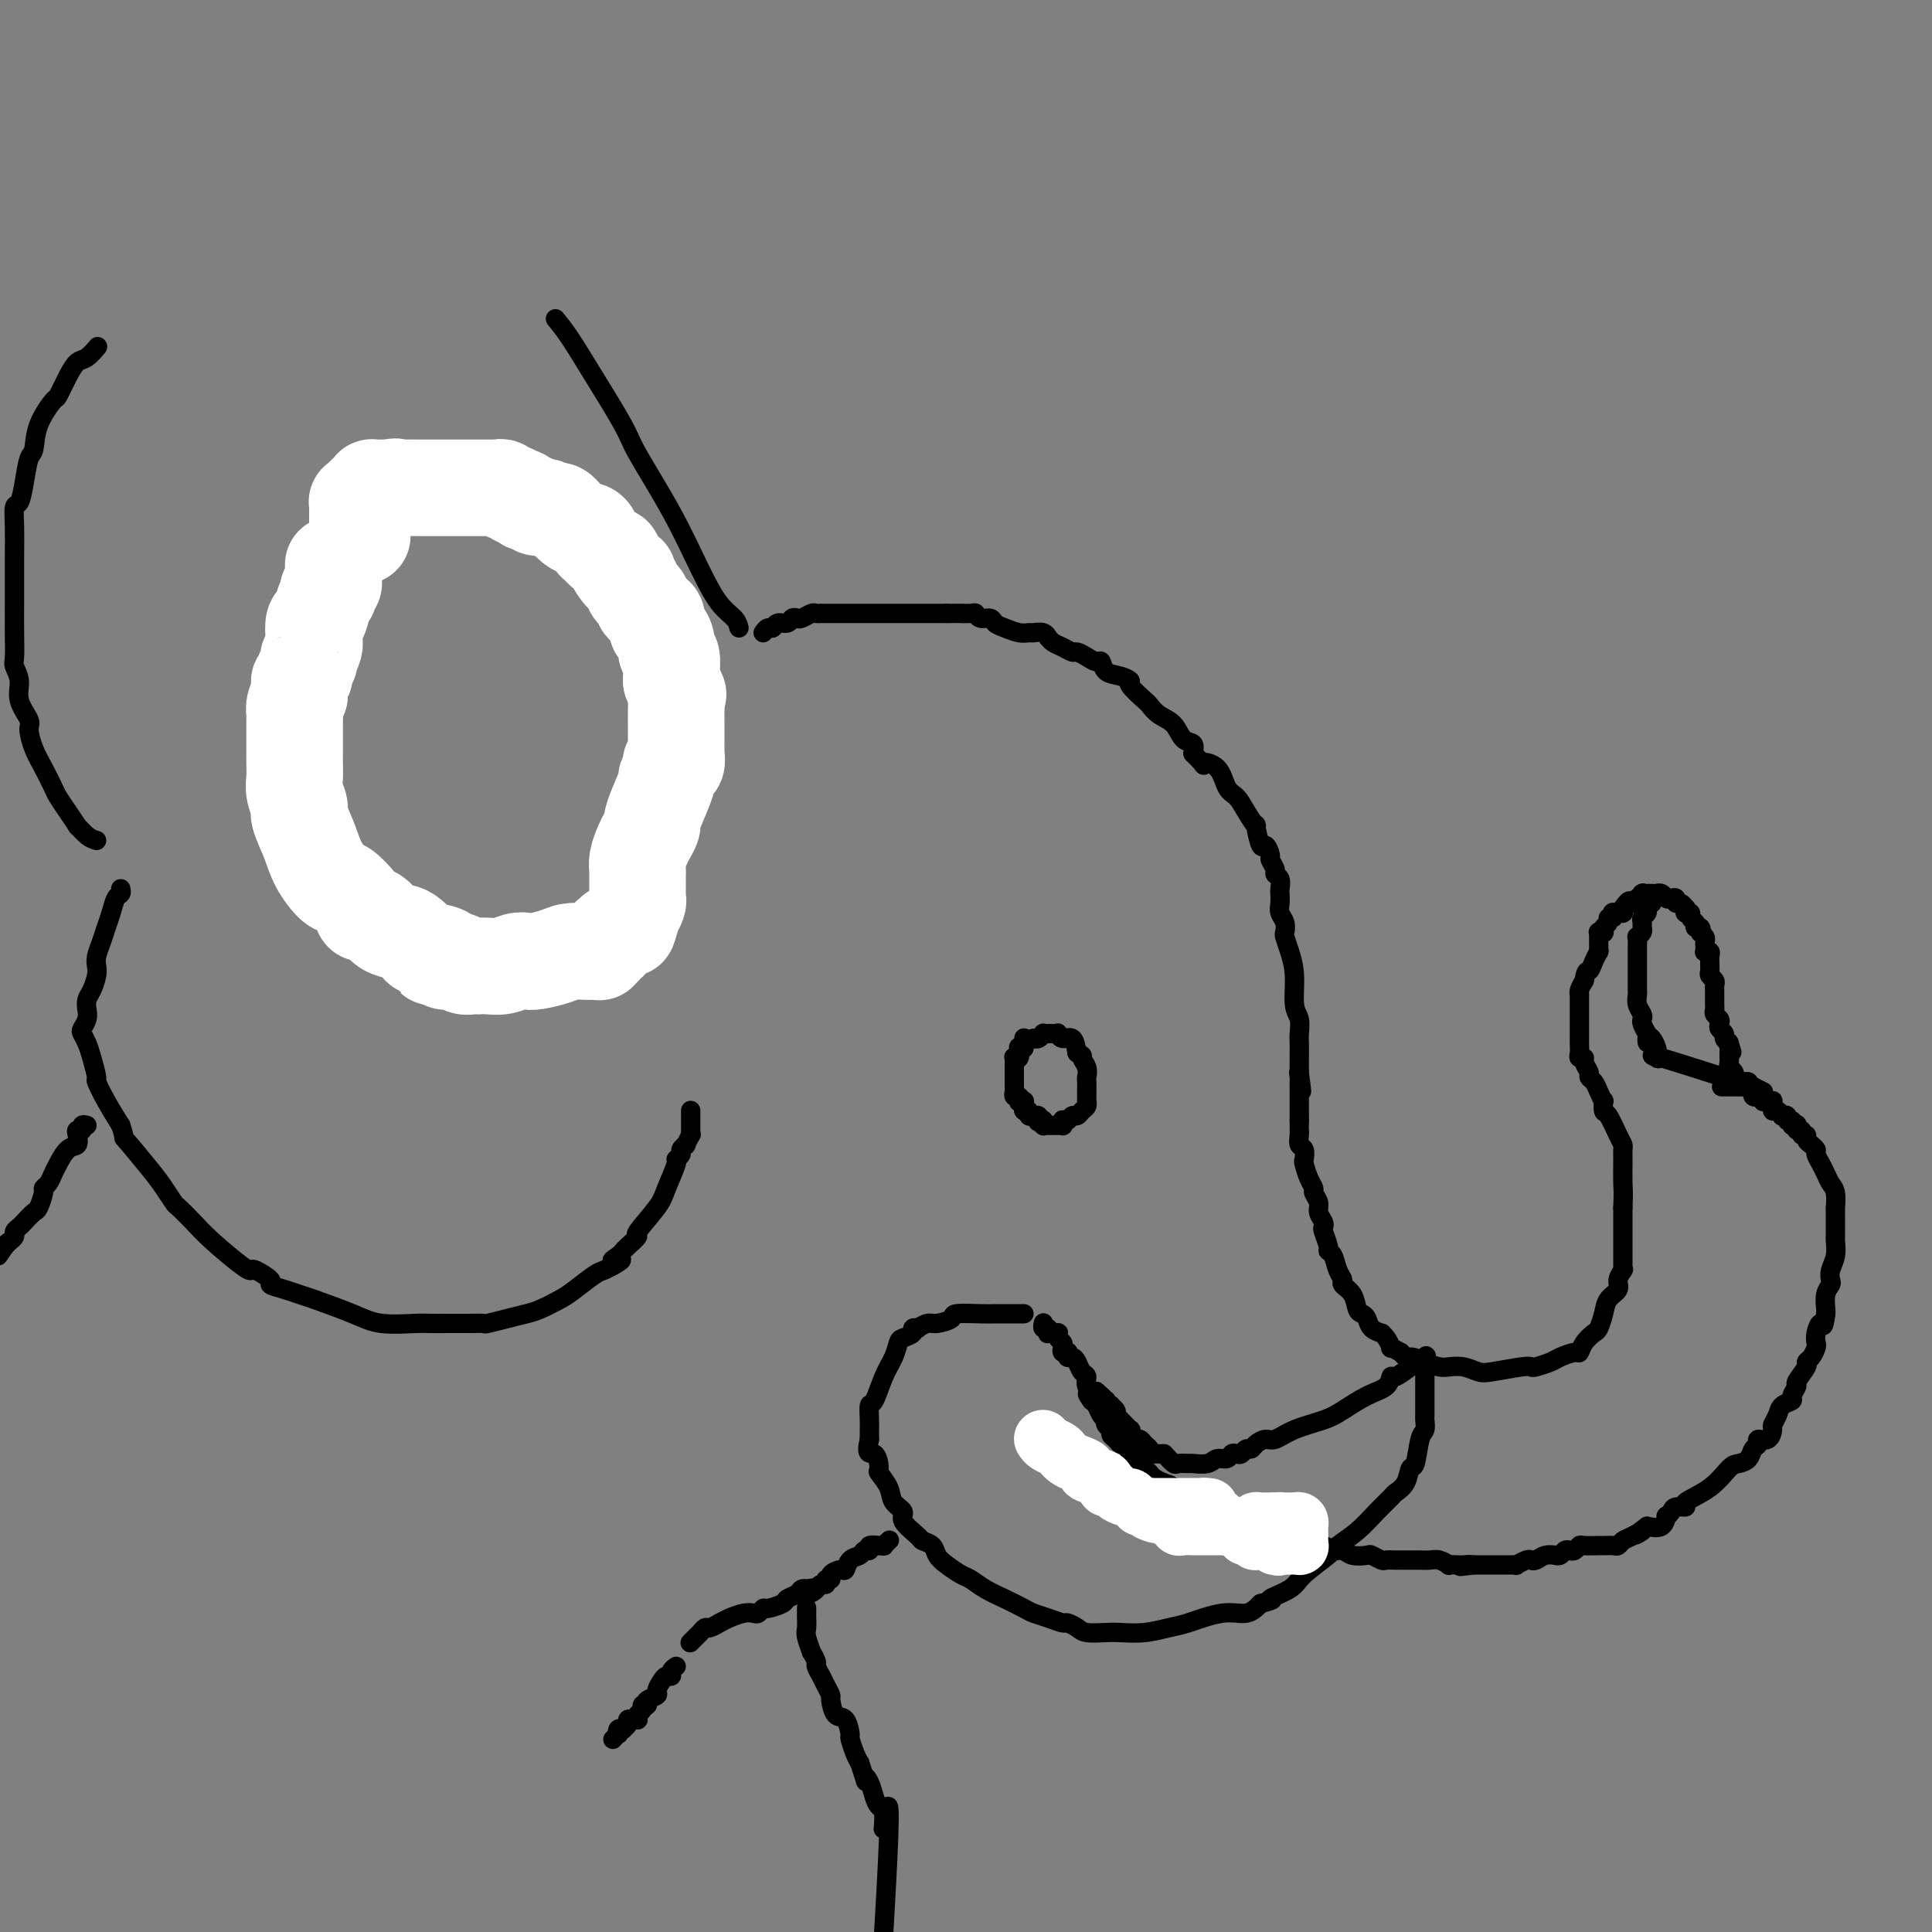 <svg viewBox='0 0 400 400' version='1.1' xmlns='http://www.w3.org/2000/svg' xmlns:xlink='http://www.w3.org/1999/xlink'><rect x="0" y="0" width="400" height="400" fill="#808080" stroke="none"/><g fill='none' stroke='rgb(0,0,0)' stroke-width='4' stroke-linecap='round' stroke-linejoin='round'><path d='M140,131c0.016,-0.437 0.032,-0.874 0,-1c-0.032,-0.126 -0.113,0.058 0,0c0.113,-0.058 0.419,-0.359 0,-1c-0.419,-0.641 -1.562,-1.624 -2,-2c-0.438,-0.376 -0.172,-0.146 0,0c0.172,0.146 0.251,0.208 0,0c-0.251,-0.208 -0.831,-0.686 -1,-1c-0.169,-0.314 0.075,-0.464 0,-1c-0.075,-0.536 -0.467,-1.457 -1,-2c-0.533,-0.543 -1.206,-0.708 -2,-1c-0.794,-0.292 -1.708,-0.712 -2,-1c-0.292,-0.288 0.039,-0.444 0,-1c-0.039,-0.556 -0.449,-1.511 -1,-2c-0.551,-0.489 -1.244,-0.512 -2,-1c-0.756,-0.488 -1.574,-1.440 -2,-2c-0.426,-0.560 -0.461,-0.728 -1,-1c-0.539,-0.272 -1.583,-0.649 -2,-1c-0.417,-0.351 -0.209,-0.675 0,-1'/><path d='M124,112c-2.703,-2.936 -1.461,-0.775 -1,0c0.461,0.775 0.139,0.166 0,0c-0.139,-0.166 -0.097,0.111 0,0c0.097,-0.111 0.250,-0.611 0,-1c-0.250,-0.389 -0.902,-0.668 -2,-1c-1.098,-0.332 -2.642,-0.716 -3,-1c-0.358,-0.284 0.469,-0.467 0,-1c-0.469,-0.533 -2.234,-1.414 -3,-2c-0.766,-0.586 -0.534,-0.875 -1,-1c-0.466,-0.125 -1.631,-0.086 -2,0c-0.369,0.086 0.059,0.219 0,0c-0.059,-0.219 -0.605,-0.790 -1,-1c-0.395,-0.210 -0.640,-0.059 -1,0c-0.360,0.059 -0.837,0.026 -1,0c-0.163,-0.026 -0.014,-0.044 0,0c0.014,0.044 -0.107,0.151 0,0c0.107,-0.151 0.443,-0.561 0,-1c-0.443,-0.439 -1.666,-0.906 -2,-1c-0.334,-0.094 0.219,0.185 0,0c-0.219,-0.185 -1.210,-0.834 -2,-1c-0.790,-0.166 -1.377,0.152 -2,0c-0.623,-0.152 -1.281,-0.773 -2,-1c-0.719,-0.227 -1.499,-0.061 -2,0c-0.501,0.061 -0.722,0.016 -1,0c-0.278,-0.016 -0.614,-0.004 -1,0c-0.386,0.004 -0.824,0.001 -1,0c-0.176,-0.001 -0.091,-0.000 0,0c0.091,0.000 0.189,0.000 0,0c-0.189,-0.000 -0.666,-0.000 -1,0c-0.334,0.000 -0.524,0.000 -1,0c-0.476,-0.000 -1.238,-0.000 -2,0'/><path d='M92,100c-2.887,-0.070 -2.604,0.754 -3,1c-0.396,0.246 -1.471,-0.088 -2,0c-0.529,0.088 -0.513,0.597 -1,1c-0.487,0.403 -1.478,0.699 -2,1c-0.522,0.301 -0.574,0.607 -1,1c-0.426,0.393 -1.227,0.874 -2,1c-0.773,0.126 -1.519,-0.102 -2,0c-0.481,0.102 -0.696,0.535 -1,1c-0.304,0.465 -0.697,0.964 -1,1c-0.303,0.036 -0.515,-0.390 -1,0c-0.485,0.390 -1.244,1.597 -2,2c-0.756,0.403 -1.511,0.004 -2,0c-0.489,-0.004 -0.712,0.388 -1,1c-0.288,0.612 -0.642,1.445 -1,2c-0.358,0.555 -0.721,0.834 -1,1c-0.279,0.166 -0.473,0.220 -1,1c-0.527,0.780 -1.385,2.287 -2,3c-0.615,0.713 -0.987,0.632 -1,1c-0.013,0.368 0.332,1.184 0,2c-0.332,0.816 -1.342,1.632 -2,2c-0.658,0.368 -0.965,0.288 -1,1c-0.035,0.712 0.201,2.214 0,3c-0.201,0.786 -0.839,0.854 -1,1c-0.161,0.146 0.154,0.371 0,1c-0.154,0.629 -0.777,1.664 -1,2c-0.223,0.336 -0.046,-0.027 0,0c0.046,0.027 -0.040,0.444 0,1c0.040,0.556 0.207,1.252 0,2c-0.207,0.748 -0.786,1.547 -1,2c-0.214,0.453 -0.061,0.558 0,1c0.061,0.442 0.031,1.221 0,2'/><path d='M59,138c-0.841,2.873 -0.943,2.055 -1,2c-0.057,-0.055 -0.068,0.654 0,1c0.068,0.346 0.215,0.329 0,1c-0.215,0.671 -0.794,2.031 -1,3c-0.206,0.969 -0.041,1.546 0,2c0.041,0.454 -0.042,0.785 0,1c0.042,0.215 0.207,0.313 0,1c-0.207,0.687 -0.788,1.963 -1,3c-0.212,1.037 -0.057,1.837 0,2c0.057,0.163 0.015,-0.309 0,0c-0.015,0.309 -0.004,1.400 0,2c0.004,0.600 0.000,0.711 0,1c-0.000,0.289 0.004,0.758 0,1c-0.004,0.242 -0.015,0.257 0,1c0.015,0.743 0.056,2.215 0,3c-0.056,0.785 -0.208,0.881 0,1c0.208,0.119 0.777,0.259 1,1c0.223,0.741 0.102,2.084 0,3c-0.102,0.916 -0.185,1.405 0,2c0.185,0.595 0.636,1.295 1,2c0.364,0.705 0.639,1.414 1,2c0.361,0.586 0.807,1.050 1,2c0.193,0.950 0.133,2.386 0,3c-0.133,0.614 -0.337,0.405 0,1c0.337,0.595 1.217,1.996 2,3c0.783,1.004 1.470,1.613 2,2c0.530,0.387 0.902,0.551 1,1c0.098,0.449 -0.077,1.182 0,2c0.077,0.818 0.405,1.720 1,2c0.595,0.280 1.456,-0.063 2,0c0.544,0.063 0.772,0.531 1,1'/><path d='M69,190c1.467,2.261 0.634,1.915 1,2c0.366,0.085 1.930,0.601 3,1c1.070,0.399 1.647,0.679 2,1c0.353,0.321 0.484,0.681 1,1c0.516,0.319 1.419,0.597 2,1c0.581,0.403 0.842,0.930 1,1c0.158,0.070 0.214,-0.318 1,0c0.786,0.318 2.304,1.343 3,2c0.696,0.657 0.572,0.947 1,1c0.428,0.053 1.408,-0.130 2,0c0.592,0.130 0.794,0.573 1,1c0.206,0.427 0.414,0.836 1,1c0.586,0.164 1.551,0.081 2,0c0.449,-0.081 0.383,-0.162 1,0c0.617,0.162 1.919,0.565 3,1c1.081,0.435 1.943,0.901 3,1c1.057,0.099 2.310,-0.170 3,0c0.690,0.170 0.819,0.777 1,1c0.181,0.223 0.415,0.060 1,0c0.585,-0.060 1.523,-0.019 2,0c0.477,0.019 0.494,0.015 1,0c0.506,-0.015 1.500,-0.041 3,0c1.500,0.041 3.505,0.151 5,0c1.495,-0.151 2.481,-0.561 3,-1c0.519,-0.439 0.571,-0.905 1,-1c0.429,-0.095 1.236,0.182 2,0c0.764,-0.182 1.487,-0.822 2,-1c0.513,-0.178 0.818,0.107 1,0c0.182,-0.107 0.241,-0.606 1,-1c0.759,-0.394 2.217,-0.684 3,-1c0.783,-0.316 0.892,-0.658 1,-1'/><path d='M127,199c2.296,-1.091 1.035,-0.818 1,-1c-0.035,-0.182 1.157,-0.819 2,-1c0.843,-0.181 1.336,0.095 2,0c0.664,-0.095 1.499,-0.561 2,-1c0.501,-0.439 0.669,-0.850 1,-1c0.331,-0.150 0.824,-0.040 1,0c0.176,0.040 0.033,0.011 0,0c-0.033,-0.011 0.044,-0.003 0,0c-0.044,0.003 -0.208,0.001 0,0c0.208,-0.001 0.787,-0.000 1,0c0.213,0.000 0.061,0.000 0,0c-0.061,-0.000 -0.030,-0.000 0,0'/><path d='M158,131c0.325,-0.455 0.650,-0.910 1,-1c0.350,-0.090 0.724,0.186 1,0c0.276,-0.186 0.454,-0.833 1,-1c0.546,-0.167 1.460,0.148 2,0c0.540,-0.148 0.708,-0.758 1,-1c0.292,-0.242 0.710,-0.118 1,0c0.290,0.118 0.454,0.228 1,0c0.546,-0.228 1.475,-0.793 2,-1c0.525,-0.207 0.645,-0.055 1,0c0.355,0.055 0.945,0.015 1,0c0.055,-0.015 -0.423,-0.004 0,0c0.423,0.004 1.748,0.001 2,0c0.252,-0.001 -0.569,-0.000 0,0c0.569,0.000 2.526,0.000 4,0c1.474,-0.000 2.464,-0.000 4,0c1.536,0.000 3.620,0.000 5,0c1.380,-0.000 2.058,-0.000 3,0c0.942,0.000 2.149,0.000 3,0c0.851,-0.000 1.344,-0.000 2,0c0.656,0.000 1.473,0.000 2,0c0.527,-0.000 0.763,-0.000 1,0'/><path d='M196,127c4.904,-0.005 3.163,-0.016 3,0c-0.163,0.016 1.251,0.060 2,0c0.749,-0.060 0.833,-0.224 1,0c0.167,0.224 0.418,0.834 1,1c0.582,0.166 1.494,-0.113 2,0c0.506,0.113 0.607,0.619 1,1c0.393,0.381 1.078,0.637 2,1c0.922,0.363 2.079,0.833 3,1c0.921,0.167 1.605,0.030 2,0c0.395,-0.030 0.500,0.048 1,0c0.500,-0.048 1.393,-0.220 2,0c0.607,0.220 0.926,0.834 1,1c0.074,0.166 -0.097,-0.114 0,0c0.097,0.114 0.463,0.622 1,1c0.537,0.378 1.247,0.627 2,1c0.753,0.373 1.550,0.869 2,1c0.450,0.131 0.553,-0.102 1,0c0.447,0.102 1.239,0.538 2,1c0.761,0.462 1.490,0.950 2,1c0.510,0.050 0.799,-0.340 1,0c0.201,0.340 0.313,1.408 1,2c0.687,0.592 1.948,0.707 3,1c1.052,0.293 1.894,0.764 2,1c0.106,0.236 -0.526,0.236 0,1c0.526,0.764 2.209,2.292 3,3c0.791,0.708 0.689,0.594 1,1c0.311,0.406 1.036,1.330 2,2c0.964,0.670 2.165,1.087 3,2c0.835,0.913 1.302,2.323 2,3c0.698,0.677 1.628,0.622 2,1c0.372,0.378 0.186,1.189 0,2'/><path d='M247,156c3.390,3.390 1.867,2.366 2,2c0.133,-0.366 1.924,-0.075 3,1c1.076,1.075 1.436,2.935 2,4c0.564,1.065 1.331,1.334 2,2c0.669,0.666 1.240,1.728 2,3c0.760,1.272 1.710,2.754 2,3c0.290,0.246 -0.081,-0.745 0,0c0.081,0.745 0.614,3.226 1,4c0.386,0.774 0.624,-0.157 1,0c0.376,0.157 0.889,1.403 1,2c0.111,0.597 -0.180,0.545 0,1c0.180,0.455 0.833,1.416 1,2c0.167,0.584 -0.151,0.789 0,1c0.151,0.211 0.772,0.427 1,1c0.228,0.573 0.065,1.504 0,2c-0.065,0.496 -0.031,0.557 0,1c0.031,0.443 0.060,1.269 0,2c-0.060,0.731 -0.210,1.366 0,2c0.210,0.634 0.778,1.265 1,2c0.222,0.735 0.097,1.572 0,2c-0.097,0.428 -0.166,0.445 0,1c0.166,0.555 0.566,1.647 1,3c0.434,1.353 0.901,2.966 1,5c0.099,2.034 -0.170,4.490 0,6c0.170,1.510 0.777,2.073 1,3c0.223,0.927 0.060,2.216 0,3c-0.060,0.784 -0.016,1.061 0,2c0.016,0.939 0.004,2.540 0,3c-0.004,0.460 -0.001,-0.222 0,0c0.001,0.222 0.000,1.349 0,2c-0.000,0.651 -0.000,0.825 0,1'/><path d='M269,222c0.928,7.201 0.249,2.703 0,1c-0.249,-1.703 -0.067,-0.611 0,0c0.067,0.611 0.018,0.742 0,1c-0.018,0.258 -0.005,0.643 0,1c0.005,0.357 0.001,0.686 0,1c-0.001,0.314 -0.000,0.613 0,1c0.000,0.387 0.000,0.863 0,1c-0.000,0.137 -0.000,-0.066 0,0c0.000,0.066 0.000,0.403 0,1c-0.000,0.597 -0.000,1.456 0,2c0.000,0.544 0.000,0.772 0,1'/><path d='M269,232c-0.004,1.970 -0.015,1.894 0,2c0.015,0.106 0.056,0.394 0,1c-0.056,0.606 -0.208,1.531 0,2c0.208,0.469 0.778,0.483 1,1c0.222,0.517 0.097,1.538 0,2c-0.097,0.462 -0.166,0.364 0,1c0.166,0.636 0.565,2.004 1,3c0.435,0.996 0.905,1.618 1,2c0.095,0.382 -0.184,0.522 0,1c0.184,0.478 0.833,1.292 1,2c0.167,0.708 -0.147,1.310 0,2c0.147,0.690 0.757,1.466 1,2c0.243,0.534 0.121,0.824 0,1c-0.121,0.176 -0.240,0.239 0,1c0.240,0.761 0.839,2.221 1,3c0.161,0.779 -0.116,0.877 0,1c0.116,0.123 0.626,0.272 1,1c0.374,0.728 0.611,2.034 1,3c0.389,0.966 0.930,1.593 1,2c0.070,0.407 -0.332,0.594 0,1c0.332,0.406 1.397,1.029 2,2c0.603,0.971 0.744,2.288 1,3c0.256,0.712 0.628,0.817 1,1c0.372,0.183 0.743,0.443 1,1c0.257,0.557 0.399,1.411 1,2c0.601,0.589 1.662,0.914 2,1c0.338,0.086 -0.048,-0.065 0,0c0.048,0.065 0.528,0.347 1,1c0.472,0.653 0.935,1.676 1,2c0.065,0.324 -0.267,-0.050 0,0c0.267,0.050 1.134,0.525 2,1'/><path d='M290,280c2.170,2.348 1.595,1.217 2,1c0.405,-0.217 1.789,0.481 3,1c1.211,0.519 2.250,0.858 3,1c0.750,0.142 1.213,0.087 2,0c0.787,-0.087 1.899,-0.206 3,0c1.101,0.206 2.191,0.735 3,1c0.809,0.265 1.337,0.264 3,0c1.663,-0.264 4.461,-0.791 6,-1c1.539,-0.209 1.820,-0.099 2,0c0.180,0.099 0.258,0.186 1,0c0.742,-0.186 2.148,-0.644 3,-1c0.852,-0.356 1.149,-0.610 2,-1c0.851,-0.390 2.255,-0.915 3,-1c0.745,-0.085 0.830,0.270 1,0c0.170,-0.270 0.426,-1.164 1,-2c0.574,-0.836 1.468,-1.613 2,-2c0.532,-0.387 0.702,-0.382 1,-1c0.298,-0.618 0.725,-1.858 1,-3c0.275,-1.142 0.399,-2.187 1,-3c0.601,-0.813 1.678,-1.394 2,-2c0.322,-0.606 -0.110,-1.236 0,-2c0.110,-0.764 0.761,-1.660 1,-2c0.239,-0.340 0.064,-0.122 0,0c-0.064,0.122 -0.017,0.150 0,0c0.017,-0.150 0.005,-0.476 0,-1c-0.005,-0.524 -0.001,-1.246 0,-2c0.001,-0.754 0.000,-1.539 0,-2c-0.000,-0.461 -0.000,-0.598 0,-1c0.000,-0.402 0.000,-1.070 0,-2c-0.000,-0.930 -0.000,-2.123 0,-3c0.000,-0.877 0.000,-1.439 0,-2'/><path d='M336,250c0.155,-3.517 0.041,-3.811 0,-5c-0.041,-1.189 -0.011,-3.274 0,-4c0.011,-0.726 0.001,-0.093 0,0c-0.001,0.093 0.007,-0.354 0,-1c-0.007,-0.646 -0.030,-1.492 0,-2c0.030,-0.508 0.113,-0.680 0,-1c-0.113,-0.320 -0.422,-0.788 -1,-2c-0.578,-1.212 -1.426,-3.168 -2,-4c-0.574,-0.832 -0.874,-0.541 -1,-1c-0.126,-0.459 -0.076,-1.667 0,-2c0.076,-0.333 0.179,0.210 0,0c-0.179,-0.210 -0.641,-1.173 -1,-2c-0.359,-0.827 -0.617,-1.518 -1,-2c-0.383,-0.482 -0.891,-0.756 -1,-1c-0.109,-0.244 0.181,-0.460 0,-1c-0.181,-0.540 -0.833,-1.405 -1,-2c-0.167,-0.595 0.151,-0.919 0,-1c-0.151,-0.081 -0.773,0.081 -1,0c-0.227,-0.081 -0.061,-0.407 0,-1c0.061,-0.593 0.016,-1.455 0,-2c-0.016,-0.545 -0.004,-0.772 0,-1c0.004,-0.228 0.001,-0.456 0,-1c-0.001,-0.544 -0.000,-1.405 0,-2c0.000,-0.595 0.000,-0.924 0,-1c-0.000,-0.076 0.000,0.099 0,0c-0.000,-0.099 -0.001,-0.474 0,-1c0.001,-0.526 0.003,-1.205 0,-2c-0.003,-0.795 -0.011,-1.708 0,-2c0.011,-0.292 0.041,0.037 0,0c-0.041,-0.037 -0.155,-0.439 0,-1c0.155,-0.561 0.577,-1.280 1,-2'/><path d='M328,203c0.337,-2.375 0.679,-1.812 1,-2c0.321,-0.188 0.622,-1.126 1,-2c0.378,-0.874 0.833,-1.685 1,-2c0.167,-0.315 0.045,-0.136 0,0c-0.045,0.136 -0.012,0.229 0,0c0.012,-0.229 0.003,-0.780 0,-1c-0.003,-0.220 -0.001,-0.111 0,0c0.001,0.111 0.000,0.222 0,0c-0.000,-0.222 -0.000,-0.776 0,-1c0.000,-0.224 0.000,-0.116 0,0c-0.000,0.116 -0.000,0.241 0,0c0.000,-0.241 0.000,-0.849 0,-1c-0.000,-0.151 -0.001,0.156 0,0c0.001,-0.156 0.004,-0.774 0,-1c-0.004,-0.226 -0.015,-0.060 0,0c0.015,0.060 0.055,0.013 0,0c-0.055,-0.013 -0.207,0.008 0,0c0.207,-0.008 0.772,-0.045 1,0c0.228,0.045 0.117,0.171 0,0c-0.117,-0.171 -0.241,-0.638 0,-1c0.241,-0.362 0.848,-0.619 1,-1c0.152,-0.381 -0.151,-0.887 0,-1c0.151,-0.113 0.758,0.166 1,0c0.242,-0.166 0.121,-0.776 0,-1c-0.121,-0.224 -0.243,-0.060 0,0c0.243,0.060 0.850,0.017 1,0c0.150,-0.017 -0.156,-0.007 0,0c0.156,0.007 0.774,0.012 1,0c0.226,-0.012 0.061,-0.042 0,0c-0.061,0.042 -0.017,0.155 0,0c0.017,-0.155 0.009,-0.577 0,-1'/><path d='M336,188c1.626,-2.482 1.689,-1.187 2,-1c0.311,0.187 0.868,-0.735 1,-1c0.132,-0.265 -0.160,0.125 0,0c0.160,-0.125 0.774,-0.766 1,-1c0.226,-0.234 0.064,-0.063 0,0c-0.064,0.063 -0.031,0.017 0,0c0.031,-0.017 0.060,-0.005 0,0c-0.060,0.005 -0.209,0.001 0,0c0.209,-0.001 0.774,-0.000 1,0c0.226,0.000 0.112,0.000 0,0c-0.112,-0.000 -0.222,-0.000 0,0c0.222,0.000 0.777,0.000 1,0c0.223,-0.000 0.115,-0.001 0,0c-0.115,0.001 -0.238,0.004 0,0c0.238,-0.004 0.837,-0.015 1,0c0.163,0.015 -0.110,0.055 0,0c0.110,-0.055 0.603,-0.207 1,0c0.397,0.207 0.698,0.772 1,1c0.302,0.228 0.607,0.118 1,0c0.393,-0.118 0.876,-0.243 1,0c0.124,0.243 -0.110,0.853 0,1c0.110,0.147 0.566,-0.171 1,0c0.434,0.171 0.847,0.831 1,1c0.153,0.169 0.045,-0.152 0,0c-0.045,0.152 -0.027,0.776 0,1c0.027,0.224 0.064,0.049 0,0c-0.064,-0.049 -0.227,0.028 0,0c0.227,-0.028 0.844,-0.162 1,0c0.156,0.162 -0.150,0.621 0,1c0.150,0.379 0.757,0.680 1,1c0.243,0.320 0.121,0.660 0,1'/><path d='M351,192c1.620,1.023 1.170,0.081 1,0c-0.170,-0.081 -0.060,0.699 0,1c0.060,0.301 0.068,0.122 0,0c-0.068,-0.122 -0.214,-0.187 0,0c0.214,0.187 0.788,0.625 1,1c0.212,0.375 0.060,0.688 0,1c-0.060,0.312 -0.030,0.622 0,1c0.030,0.378 0.061,0.822 0,1c-0.061,0.178 -0.212,0.089 0,0c0.212,-0.089 0.789,-0.179 1,0c0.211,0.179 0.055,0.625 0,1c-0.055,0.375 -0.011,0.678 0,1c0.011,0.322 -0.011,0.664 0,1c0.011,0.336 0.056,0.667 0,1c-0.056,0.333 -0.211,0.668 0,1c0.211,0.332 0.789,0.662 1,1c0.211,0.338 0.057,0.683 0,1c-0.057,0.317 -0.015,0.606 0,1c0.015,0.394 0.004,0.893 0,1c-0.004,0.107 -0.001,-0.179 0,0c0.001,0.179 -0.001,0.821 0,1c0.001,0.179 0.004,-0.107 0,0c-0.004,0.107 -0.015,0.606 0,1c0.015,0.394 0.055,0.683 0,1c-0.055,0.317 -0.207,0.662 0,1c0.207,0.338 0.773,0.668 1,1c0.227,0.332 0.116,0.666 0,1c-0.116,0.334 -0.237,0.667 0,1c0.237,0.333 0.833,0.667 1,1c0.167,0.333 -0.095,0.667 0,1c0.095,0.333 0.548,0.667 1,1'/><path d='M358,216c1.083,3.670 0.290,0.844 0,0c-0.290,-0.844 -0.078,0.295 0,1c0.078,0.705 0.021,0.976 0,1c-0.021,0.024 -0.007,-0.201 0,0c0.007,0.201 0.005,0.827 0,1c-0.005,0.173 -0.015,-0.107 0,0c0.015,0.107 0.056,0.602 0,1c-0.056,0.398 -0.207,0.699 0,1c0.207,0.301 0.774,0.603 1,1c0.226,0.397 0.112,0.891 0,1c-0.112,0.109 -0.222,-0.167 0,0c0.222,0.167 0.776,0.777 1,1c0.224,0.223 0.117,0.059 0,0c-0.117,-0.059 -0.242,-0.013 0,0c0.242,0.013 0.853,-0.007 1,0c0.147,0.007 -0.171,0.039 0,0c0.171,-0.039 0.829,-0.150 1,0c0.171,0.150 -0.146,0.562 0,1c0.146,0.438 0.756,0.901 1,1c0.244,0.099 0.122,-0.166 0,0c-0.122,0.166 -0.244,0.762 0,1c0.244,0.238 0.853,0.116 1,0c0.147,-0.116 -0.167,-0.227 0,0c0.167,0.227 0.815,0.792 1,1c0.185,0.208 -0.094,0.059 0,0c0.094,-0.059 0.561,-0.030 1,0c0.439,0.030 0.850,0.060 1,0c0.150,-0.060 0.040,-0.208 0,0c-0.040,0.208 -0.012,0.774 0,1c0.012,0.226 0.006,0.113 0,0'/><path d='M367,229c1.235,1.100 0.321,0.351 0,0c-0.321,-0.351 -0.049,-0.304 0,0c0.049,0.304 -0.127,0.865 0,1c0.127,0.135 0.555,-0.156 1,0c0.445,0.156 0.908,0.759 1,1c0.092,0.241 -0.185,0.120 0,0c0.185,-0.120 0.833,-0.238 1,0c0.167,0.238 -0.147,0.833 0,1c0.147,0.167 0.756,-0.095 1,0c0.244,0.095 0.122,0.548 0,1'/><path d='M371,233c0.841,0.636 0.942,0.227 1,0c0.058,-0.227 0.072,-0.272 0,0c-0.072,0.272 -0.231,0.860 0,1c0.231,0.140 0.850,-0.169 1,0c0.150,0.169 -0.170,0.816 0,1c0.170,0.184 0.829,-0.095 1,0c0.171,0.095 -0.146,0.565 0,1c0.146,0.435 0.756,0.836 1,1c0.244,0.164 0.122,0.090 0,0c-0.122,-0.090 -0.243,-0.195 0,0c0.243,0.195 0.849,0.692 1,1c0.151,0.308 -0.153,0.428 0,1c0.153,0.572 0.762,1.596 1,2c0.238,0.404 0.106,0.190 0,0c-0.106,-0.190 -0.186,-0.354 0,0c0.186,0.354 0.638,1.228 1,2c0.362,0.772 0.633,1.442 1,2c0.367,0.558 0.830,1.003 1,2c0.170,0.997 0.046,2.548 0,3c-0.046,0.452 -0.012,-0.193 0,0c0.012,0.193 0.004,1.223 0,2c-0.004,0.777 -0.005,1.300 0,2c0.005,0.700 0.015,1.578 0,2c-0.015,0.422 -0.056,0.389 0,1c0.056,0.611 0.207,1.867 0,3c-0.207,1.133 -0.774,2.142 -1,3c-0.226,0.858 -0.113,1.564 0,2c0.113,0.436 0.226,0.601 0,1c-0.226,0.399 -0.792,1.030 -1,2c-0.208,0.970 -0.060,2.277 0,3c0.060,0.723 0.030,0.861 0,1'/><path d='M378,272c-0.476,3.765 -0.666,2.178 -1,2c-0.334,-0.178 -0.812,1.052 -1,2c-0.188,0.948 -0.087,1.614 0,2c0.087,0.386 0.159,0.492 0,1c-0.159,0.508 -0.549,1.416 -1,2c-0.451,0.584 -0.962,0.843 -1,1c-0.038,0.157 0.398,0.213 0,1c-0.398,0.787 -1.630,2.304 -2,3c-0.370,0.696 0.122,0.570 0,1c-0.122,0.430 -0.860,1.415 -1,2c-0.140,0.585 0.317,0.771 0,1c-0.317,0.229 -1.407,0.500 -2,1c-0.593,0.500 -0.688,1.229 -1,2c-0.312,0.771 -0.839,1.583 -1,2c-0.161,0.417 0.045,0.439 0,1c-0.045,0.561 -0.340,1.659 -1,2c-0.660,0.341 -1.686,-0.077 -2,0c-0.314,0.077 0.083,0.648 0,1c-0.083,0.352 -0.645,0.485 -1,1c-0.355,0.515 -0.503,1.412 -1,2c-0.497,0.588 -1.343,0.865 -2,1c-0.657,0.135 -1.125,0.126 -2,1c-0.875,0.874 -2.156,2.629 -4,4c-1.844,1.371 -4.249,2.358 -5,3c-0.751,0.642 0.153,0.941 0,1c-0.153,0.059 -1.363,-0.120 -2,0c-0.637,0.120 -0.701,0.541 -1,1c-0.299,0.459 -0.833,0.958 -1,1c-0.167,0.042 0.032,-0.373 0,0c-0.032,0.373 -0.295,1.535 -1,2c-0.705,0.465 -1.853,0.232 -3,0'/><path d='M341,316c-4.001,2.962 -1.505,1.368 -1,1c0.505,-0.368 -0.982,0.490 -2,1c-1.018,0.510 -1.566,0.673 -2,1c-0.434,0.327 -0.754,0.820 -1,1c-0.246,0.180 -0.419,0.047 -1,0c-0.581,-0.047 -1.570,-0.009 -2,0c-0.430,0.009 -0.300,-0.011 -1,0c-0.700,0.011 -2.229,0.055 -3,0c-0.771,-0.055 -0.784,-0.207 -1,0c-0.216,0.207 -0.637,0.773 -1,1c-0.363,0.227 -0.670,0.114 -1,0c-0.330,-0.114 -0.683,-0.228 -1,0c-0.317,0.228 -0.599,0.797 -1,1c-0.401,0.203 -0.920,0.041 -1,0c-0.080,-0.041 0.278,0.041 0,0c-0.278,-0.041 -1.193,-0.203 -2,0c-0.807,0.203 -1.508,0.772 -2,1c-0.492,0.228 -0.777,0.114 -1,0c-0.223,-0.114 -0.384,-0.227 -1,0c-0.616,0.227 -1.689,0.793 -2,1c-0.311,0.207 0.138,0.056 0,0c-0.138,-0.056 -0.864,-0.015 -1,0c-0.136,0.015 0.318,0.004 0,0c-0.318,-0.004 -1.408,-0.001 -2,0c-0.592,0.001 -0.687,0.000 -1,0c-0.313,-0.000 -0.844,-0.000 -1,0c-0.156,0.000 0.063,0.000 0,0c-0.063,-0.000 -0.409,-0.000 -1,0c-0.591,0.000 -1.428,0.000 -2,0c-0.572,-0.000 -0.878,-0.000 -1,0c-0.122,0.000 -0.061,0.000 0,0'/><path d='M305,324c-4.814,0.619 -1.849,0.167 -1,0c0.849,-0.167 -0.420,-0.048 -1,0c-0.580,0.048 -0.472,0.027 -1,0c-0.528,-0.027 -1.691,-0.060 -2,0c-0.309,0.060 0.235,0.212 0,0c-0.235,-0.212 -1.248,-0.789 -2,-1c-0.752,-0.211 -1.244,-0.057 -2,0c-0.756,0.057 -1.776,0.015 -2,0c-0.224,-0.015 0.347,-0.004 0,0c-0.347,0.004 -1.612,0.001 -2,0c-0.388,-0.001 0.102,-0.000 0,0c-0.102,0.000 -0.796,0.000 -1,0c-0.204,-0.000 0.082,-0.000 0,0c-0.082,0.000 -0.532,0.001 -1,0c-0.468,-0.001 -0.956,-0.004 -1,0c-0.044,0.004 0.355,0.015 0,0c-0.355,-0.015 -1.464,-0.055 -2,0c-0.536,0.055 -0.500,0.207 -1,0c-0.500,-0.207 -1.538,-0.772 -2,-1c-0.462,-0.228 -0.350,-0.118 -1,0c-0.650,0.118 -2.064,0.243 -3,0c-0.936,-0.243 -1.395,-0.853 -2,-1c-0.605,-0.147 -1.356,0.168 -2,0c-0.644,-0.168 -1.183,-0.820 -2,-1c-0.817,-0.180 -1.913,0.110 -3,0c-1.087,-0.110 -2.164,-0.622 -3,-1c-0.836,-0.378 -1.431,-0.623 -2,-1c-0.569,-0.377 -1.111,-0.884 -2,-1c-0.889,-0.116 -2.124,0.161 -3,0c-0.876,-0.161 -1.393,-0.760 -2,-1c-0.607,-0.240 -1.303,-0.120 -2,0'/><path d='M257,316c-7.767,-1.415 -3.184,-0.953 -2,-1c1.184,-0.047 -1.031,-0.605 -2,-1c-0.969,-0.395 -0.694,-0.628 -1,-1c-0.306,-0.372 -1.195,-0.884 -2,-1c-0.805,-0.116 -1.525,0.163 -2,0c-0.475,-0.163 -0.704,-0.768 -1,-1c-0.296,-0.232 -0.659,-0.089 -1,0c-0.341,0.089 -0.658,0.126 -1,0c-0.342,-0.126 -0.707,-0.415 -1,-1c-0.293,-0.585 -0.513,-1.466 -1,-2c-0.487,-0.534 -1.243,-0.719 -2,-1c-0.757,-0.281 -1.517,-0.656 -2,-1c-0.483,-0.344 -0.690,-0.656 -1,-1c-0.310,-0.344 -0.724,-0.719 -1,-1c-0.276,-0.281 -0.413,-0.467 -1,-1c-0.587,-0.533 -1.626,-1.415 -2,-2c-0.374,-0.585 -0.085,-0.875 0,-1c0.085,-0.125 -0.033,-0.085 0,0c0.033,0.085 0.216,0.216 0,0c-0.216,-0.216 -0.833,-0.779 -1,-1c-0.167,-0.221 0.114,-0.101 0,0c-0.114,0.101 -0.623,0.182 -1,0c-0.377,-0.182 -0.623,-0.627 -1,-1c-0.377,-0.373 -0.885,-0.674 -1,-1c-0.115,-0.326 0.162,-0.678 0,-1c-0.162,-0.322 -0.764,-0.615 -1,-1c-0.236,-0.385 -0.105,-0.863 0,-1c0.105,-0.137 0.183,0.066 0,0c-0.183,-0.066 -0.626,-0.402 -1,-1c-0.374,-0.598 -0.678,-1.456 -1,-2c-0.322,-0.544 -0.661,-0.772 -1,-1'/><path d='M226,290c-1.792,-2.456 -0.273,-1.095 0,-1c0.273,0.095 -0.700,-1.075 -1,-2c-0.300,-0.925 0.074,-1.606 0,-2c-0.074,-0.394 -0.594,-0.502 -1,-1c-0.406,-0.498 -0.696,-1.388 -1,-2c-0.304,-0.612 -0.621,-0.948 -1,-1c-0.379,-0.052 -0.820,0.179 -1,0c-0.180,-0.179 -0.100,-0.769 0,-1c0.100,-0.231 0.219,-0.103 0,0c-0.219,0.103 -0.777,0.182 -1,0c-0.223,-0.182 -0.111,-0.623 0,-1c0.111,-0.377 0.222,-0.689 0,-1c-0.222,-0.311 -0.776,-0.619 -1,-1c-0.224,-0.381 -0.116,-0.834 0,-1c0.116,-0.166 0.241,-0.043 0,0c-0.241,0.043 -0.848,0.008 -1,0c-0.152,-0.008 0.152,0.013 0,0c-0.152,-0.013 -0.759,-0.060 -1,0c-0.241,0.060 -0.117,0.226 0,0c0.117,-0.226 0.228,-0.845 0,-1c-0.228,-0.155 -0.793,0.154 -1,0c-0.207,-0.154 -0.056,-0.772 0,-1c0.056,-0.228 0.016,-0.065 0,0c-0.016,0.065 -0.008,0.033 0,0'/><path d='M212,272c-0.357,0.000 -0.715,0.000 -1,0c-0.285,-0.000 -0.498,-0.001 -1,0c-0.502,0.001 -1.295,0.003 -2,0c-0.705,-0.003 -1.323,-0.011 -2,0c-0.677,0.011 -1.412,0.040 -3,0c-1.588,-0.040 -4.027,-0.151 -5,0c-0.973,0.151 -0.480,0.562 -1,1c-0.520,0.438 -2.053,0.901 -3,1c-0.947,0.099 -1.310,-0.167 -2,0c-0.690,0.167 -1.708,0.766 -2,1c-0.292,0.234 0.143,0.103 0,0c-0.143,-0.103 -0.864,-0.177 -1,0c-0.136,0.177 0.311,0.604 0,1c-0.311,0.396 -1.382,0.762 -2,1c-0.618,0.238 -0.782,0.348 -1,1c-0.218,0.652 -0.489,1.845 -1,3c-0.511,1.155 -1.261,2.273 -2,4c-0.739,1.727 -1.466,4.062 -2,5c-0.534,0.938 -0.875,0.478 -1,1c-0.125,0.522 -0.034,2.025 0,3c0.034,0.975 0.010,1.421 0,2c-0.010,0.579 -0.005,1.289 0,2'/><path d='M180,298c-0.925,3.752 0.261,2.633 1,3c0.739,0.367 1.029,2.220 1,3c-0.029,0.780 -0.379,0.487 0,1c0.379,0.513 1.485,1.833 2,3c0.515,1.167 0.437,2.183 1,3c0.563,0.817 1.765,1.437 2,2c0.235,0.563 -0.499,1.071 0,2c0.499,0.929 2.230,2.279 3,3c0.770,0.721 0.580,0.813 1,1c0.420,0.187 1.449,0.469 2,1c0.551,0.531 0.625,1.311 1,2c0.375,0.689 1.050,1.287 2,2c0.950,0.713 2.173,1.543 3,2c0.827,0.457 1.256,0.542 2,1c0.744,0.458 1.801,1.288 3,2c1.199,0.712 2.538,1.305 4,2c1.462,0.695 3.045,1.492 4,2c0.955,0.508 1.282,0.727 2,1c0.718,0.273 1.829,0.599 3,1c1.171,0.401 2.404,0.878 3,1c0.596,0.122 0.556,-0.111 1,0c0.444,0.111 1.373,0.567 2,1c0.627,0.433 0.951,0.845 2,1c1.049,0.155 2.822,0.054 4,0c1.178,-0.054 1.759,-0.061 3,0c1.241,0.061 3.140,0.190 5,0c1.860,-0.190 3.681,-0.697 5,-1c1.319,-0.303 2.137,-0.401 4,-1c1.863,-0.599 4.771,-1.700 7,-2c2.229,-0.300 3.780,0.200 5,0c1.220,-0.200 2.110,-1.100 3,-2'/><path d='M261,332c3.951,-1.066 1.830,-0.732 2,-1c0.170,-0.268 2.632,-1.138 4,-2c1.368,-0.862 1.643,-1.718 3,-3c1.357,-1.282 3.796,-2.991 5,-4c1.204,-1.009 1.172,-1.316 2,-2c0.828,-0.684 2.516,-1.743 4,-3c1.484,-1.257 2.765,-2.713 4,-4c1.235,-1.287 2.425,-2.407 3,-3c0.575,-0.593 0.535,-0.660 1,-1c0.465,-0.340 1.435,-0.955 2,-2c0.565,-1.045 0.726,-2.522 1,-3c0.274,-0.478 0.662,0.042 1,-1c0.338,-1.042 0.626,-3.648 1,-5c0.374,-1.352 0.832,-1.451 1,-2c0.168,-0.549 0.045,-1.548 0,-2c-0.045,-0.452 -0.012,-0.359 0,-1c0.012,-0.641 0.003,-2.018 0,-3c-0.003,-0.982 -0.001,-1.570 0,-2c0.001,-0.430 0.000,-0.704 0,-1c-0.000,-0.296 -0.000,-0.615 0,-1c0.000,-0.385 0.000,-0.835 0,-1c-0.000,-0.165 -0.000,-0.043 0,0c0.000,0.043 0.000,0.008 0,0c-0.000,-0.008 -0.000,0.012 0,0c0.000,-0.012 0.000,-0.055 0,0c-0.000,0.055 -0.000,0.207 0,0c0.000,-0.207 0.000,-0.774 0,-1c-0.000,-0.226 -0.000,-0.112 0,0c0.000,0.112 0.000,0.223 0,0c-0.000,-0.223 -0.000,-0.778 0,-1c0.000,-0.222 0.000,-0.111 0,0'/><path d='M295,283c0.602,-3.940 0.106,-1.789 0,-1c-0.106,0.789 0.177,0.216 0,0c-0.177,-0.216 -0.815,-0.074 -1,0c-0.185,0.074 0.084,0.080 0,0c-0.084,-0.080 -0.520,-0.248 -1,0c-0.480,0.248 -1.005,0.910 -1,1c0.005,0.090 0.541,-0.391 0,0c-0.541,0.391 -2.157,1.656 -3,2c-0.843,0.344 -0.912,-0.231 -1,0c-0.088,0.231 -0.197,1.269 -1,2c-0.803,0.731 -2.302,1.156 -4,2c-1.698,0.844 -3.595,2.106 -5,3c-1.405,0.894 -2.316,1.419 -4,2c-1.684,0.581 -4.139,1.217 -6,2c-1.861,0.783 -3.129,1.711 -4,2c-0.871,0.289 -1.347,-0.063 -2,0c-0.653,0.063 -1.484,0.539 -2,1c-0.516,0.461 -0.716,0.907 -1,1c-0.284,0.093 -0.653,-0.167 -1,0c-0.347,0.167 -0.674,0.762 -1,1c-0.326,0.238 -0.652,0.120 -1,0c-0.348,-0.120 -0.717,-0.242 -1,0c-0.283,0.242 -0.480,0.850 -1,1c-0.520,0.150 -1.362,-0.156 -2,0c-0.638,0.156 -1.073,0.775 -2,1c-0.927,0.225 -2.345,0.055 -3,0c-0.655,-0.055 -0.547,0.006 -1,0c-0.453,-0.006 -1.468,-0.079 -2,0c-0.532,0.079 -0.581,0.308 -1,0c-0.419,-0.308 -1.210,-1.154 -2,-2'/><path d='M241,301c-2.637,0.000 -1.229,0.001 -1,0c0.229,-0.001 -0.723,-0.003 -1,0c-0.277,0.003 0.119,0.012 0,0c-0.119,-0.012 -0.752,-0.045 -1,0c-0.248,0.045 -0.109,0.170 0,0c0.109,-0.170 0.188,-0.633 0,-1c-0.188,-0.367 -0.642,-0.637 -1,-1c-0.358,-0.363 -0.618,-0.819 -1,-1c-0.382,-0.181 -0.886,-0.086 -1,0c-0.114,0.086 0.162,0.163 0,0c-0.162,-0.163 -0.760,-0.564 -1,-1c-0.240,-0.436 -0.120,-0.905 0,-1c0.120,-0.095 0.242,0.185 0,0c-0.242,-0.185 -0.849,-0.833 -1,-1c-0.151,-0.167 0.152,0.147 0,0c-0.152,-0.147 -0.759,-0.757 -1,-1c-0.241,-0.243 -0.116,-0.121 0,0c0.116,0.121 0.223,0.239 0,0c-0.223,-0.239 -0.777,-0.835 -1,-1c-0.223,-0.165 -0.116,0.100 0,0c0.116,-0.100 0.241,-0.567 0,-1c-0.241,-0.433 -0.849,-0.834 -1,-1c-0.151,-0.166 0.156,-0.097 0,0c-0.156,0.097 -0.774,0.222 -1,0c-0.226,-0.222 -0.060,-0.791 0,-1c0.060,-0.209 0.013,-0.059 0,0c-0.013,0.059 0.007,0.026 0,0c-0.007,-0.026 -0.040,-0.045 0,0c0.040,0.045 0.154,0.156 0,0c-0.154,-0.156 -0.577,-0.578 -1,-1'/><path d='M228,289c-2.012,-1.857 -0.542,-0.500 0,0c0.542,0.500 0.155,0.143 0,0c-0.155,-0.143 -0.077,-0.071 0,0'/><path d='M214,215c0.022,0.008 0.043,0.016 0,0c-0.043,-0.016 -0.152,-0.057 0,0c0.152,0.057 0.565,0.211 1,0c0.435,-0.211 0.891,-0.788 1,-1c0.109,-0.212 -0.129,-0.058 0,0c0.129,0.058 0.625,0.020 1,0c0.375,-0.020 0.629,-0.022 1,0c0.371,0.022 0.859,0.067 1,0c0.141,-0.067 -0.065,-0.245 0,0c0.065,0.245 0.402,0.912 1,1c0.598,0.088 1.457,-0.403 2,0c0.543,0.403 0.772,1.702 1,3'/><path d='M223,218c1.558,0.599 0.953,0.598 1,1c0.047,0.402 0.745,1.207 1,2c0.255,0.793 0.069,1.576 0,2c-0.069,0.424 -0.019,0.491 0,1c0.019,0.509 0.006,1.460 0,2c-0.006,0.540 -0.005,0.669 0,1c0.005,0.331 0.012,0.863 0,1c-0.012,0.137 -0.045,-0.122 0,0c0.045,0.122 0.167,0.625 0,1c-0.167,0.375 -0.623,0.623 -1,1c-0.377,0.377 -0.675,0.885 -1,1c-0.325,0.115 -0.676,-0.161 -1,0c-0.324,0.161 -0.622,0.761 -1,1c-0.378,0.239 -0.837,0.117 -1,0c-0.163,-0.117 -0.030,-0.227 0,0c0.030,0.227 -0.044,0.793 0,1c0.044,0.207 0.204,0.055 0,0c-0.204,-0.055 -0.773,-0.015 -1,0c-0.227,0.015 -0.112,0.004 0,0c0.112,-0.004 0.222,-0.001 0,0c-0.222,0.001 -0.776,0.000 -1,0c-0.224,-0.000 -0.116,0.000 0,0c0.116,-0.000 0.241,-0.000 0,0c-0.241,0.000 -0.849,0.001 -1,0c-0.151,-0.001 0.156,-0.004 0,0c-0.156,0.004 -0.774,0.015 -1,0c-0.226,-0.015 -0.061,-0.057 0,0c0.061,0.057 0.016,0.211 0,0c-0.016,-0.211 -0.004,-0.788 0,-1c0.004,-0.212 0.001,-0.061 0,0c-0.001,0.061 -0.001,0.030 0,0'/><path d='M216,232c-1.480,0.370 -1.180,0.295 -1,0c0.180,-0.295 0.240,-0.810 0,-1c-0.240,-0.190 -0.781,-0.055 -1,0c-0.219,0.055 -0.115,0.030 0,0c0.115,-0.030 0.241,-0.065 0,0c-0.241,0.065 -0.849,0.229 -1,0c-0.151,-0.229 0.156,-0.850 0,-1c-0.156,-0.150 -0.774,0.170 -1,0c-0.226,-0.170 -0.061,-0.830 0,-1c0.061,-0.170 0.017,0.151 0,0c-0.017,-0.151 -0.008,-0.773 0,-1c0.008,-0.227 0.016,-0.060 0,0c-0.016,0.060 -0.056,0.012 0,0c0.056,-0.012 0.207,0.012 0,0c-0.207,-0.012 -0.774,-0.059 -1,0c-0.226,0.059 -0.113,0.224 0,0c0.113,-0.224 0.226,-0.837 0,-1c-0.226,-0.163 -0.793,0.125 -1,0c-0.207,-0.125 -0.056,-0.664 0,-1c0.056,-0.336 0.015,-0.471 0,-1c-0.015,-0.529 -0.004,-1.452 0,-2c0.004,-0.548 -0.000,-0.722 0,-1c0.000,-0.278 0.004,-0.661 0,-1c-0.004,-0.339 -0.015,-0.634 0,-1c0.015,-0.366 0.056,-0.802 0,-1c-0.056,-0.198 -0.208,-0.158 0,0c0.208,0.158 0.777,0.434 1,0c0.223,-0.434 0.098,-1.578 0,-2c-0.098,-0.422 -0.171,-0.120 0,0c0.171,0.120 0.585,0.060 1,0'/><path d='M212,217c0.309,-1.614 0.083,-1.151 0,-1c-0.083,0.151 -0.022,-0.012 0,0c0.022,0.012 0.006,0.199 0,0c-0.006,-0.199 -0.002,-0.785 0,-1c0.002,-0.215 0.000,-0.058 0,0c-0.000,0.058 -0.000,0.017 0,0c0.000,-0.017 0.000,-0.008 0,0'/><path d='M153,130c-0.170,-0.644 -0.340,-1.289 -1,-2c-0.660,-0.711 -1.812,-1.490 -3,-3c-1.188,-1.510 -2.414,-3.752 -4,-7c-1.586,-3.248 -3.534,-7.502 -6,-12c-2.466,-4.498 -5.451,-9.238 -7,-12c-1.549,-2.762 -1.663,-3.544 -3,-6c-1.337,-2.456 -3.899,-6.584 -6,-10c-2.101,-3.416 -3.743,-6.119 -5,-8c-1.257,-1.881 -2.128,-2.941 -3,-4'/><path d='M20,72c0.178,-0.212 0.356,-0.424 0,0c-0.356,0.424 -1.245,1.483 -2,2c-0.755,0.517 -1.376,0.492 -2,1c-0.624,0.508 -1.252,1.548 -2,3c-0.748,1.452 -1.615,3.317 -2,4c-0.385,0.683 -0.288,0.184 -1,1c-0.712,0.816 -2.232,2.948 -3,5c-0.768,2.052 -0.784,4.025 -1,5c-0.216,0.975 -0.632,0.951 -1,2c-0.368,1.049 -0.687,3.169 -1,5c-0.313,1.831 -0.620,3.373 -1,4c-0.380,0.627 -0.834,0.339 -1,1c-0.166,0.661 -0.045,2.272 0,4c0.045,1.728 0.012,3.573 0,6c-0.012,2.427 -0.004,5.437 0,7c0.004,1.563 0.006,1.681 0,3c-0.006,1.319 -0.018,3.839 0,6c0.018,2.161 0.065,3.962 0,5c-0.065,1.038 -0.242,1.312 0,2c0.242,0.688 0.904,1.790 1,3c0.096,1.210 -0.375,2.528 0,4c0.375,1.472 1.596,3.098 2,4c0.404,0.902 -0.009,1.080 0,2c0.009,0.920 0.438,2.580 1,4c0.562,1.420 1.255,2.599 2,4c0.745,1.401 1.543,3.025 2,4c0.457,0.975 0.573,1.301 1,2c0.427,0.699 1.164,1.770 2,3c0.836,1.230 1.770,2.618 2,3c0.230,0.382 -0.246,-0.243 0,0c0.246,0.243 1.213,1.355 2,2c0.787,0.645 1.393,0.822 2,1'/><path d='M25,184c0.089,0.381 0.179,0.762 0,1c-0.179,0.238 -0.626,0.332 -1,1c-0.374,0.668 -0.675,1.908 -1,3c-0.325,1.092 -0.675,2.035 -1,3c-0.325,0.965 -0.626,1.953 -1,3c-0.374,1.047 -0.822,2.153 -1,3c-0.178,0.847 -0.086,1.434 0,2c0.086,0.566 0.168,1.110 0,2c-0.168,0.890 -0.584,2.126 -1,3c-0.416,0.874 -0.830,1.385 -1,2c-0.170,0.615 -0.095,1.333 0,2c0.095,0.667 0.210,1.282 0,2c-0.210,0.718 -0.746,1.538 -1,2c-0.254,0.462 -0.227,0.566 0,1c0.227,0.434 0.655,1.199 1,2c0.345,0.801 0.609,1.637 1,3c0.391,1.363 0.909,3.252 1,4c0.091,0.748 -0.245,0.355 0,1c0.245,0.645 1.070,2.327 2,4c0.930,1.673 1.965,3.336 3,5'/><path d='M25,233c1.201,3.462 0.204,2.116 1,3c0.796,0.884 3.385,3.997 5,6c1.615,2.003 2.256,2.897 3,4c0.744,1.103 1.589,2.415 2,3c0.411,0.585 0.387,0.445 1,1c0.613,0.555 1.864,1.807 3,3c1.136,1.193 2.159,2.326 4,4c1.841,1.674 4.501,3.887 6,5c1.499,1.113 1.836,1.124 2,1c0.164,-0.124 0.155,-0.384 1,0c0.845,0.384 2.542,1.411 3,2c0.458,0.589 -0.325,0.742 0,1c0.325,0.258 1.756,0.623 3,1c1.244,0.377 2.301,0.766 3,1c0.699,0.234 1.039,0.311 3,1c1.961,0.689 5.542,1.988 8,3c2.458,1.012 3.791,1.735 6,2c2.209,0.265 5.293,0.071 7,0c1.707,-0.071 2.038,-0.018 3,0c0.962,0.018 2.557,0.002 4,0c1.443,-0.002 2.736,0.010 4,0c1.264,-0.010 2.500,-0.043 3,0c0.500,0.043 0.262,0.163 1,0c0.738,-0.163 2.450,-0.609 4,-1c1.550,-0.391 2.936,-0.728 4,-1c1.064,-0.272 1.804,-0.478 3,-1c1.196,-0.522 2.848,-1.358 4,-2c1.152,-0.642 1.804,-1.090 3,-2c1.196,-0.910 2.937,-2.284 4,-3c1.063,-0.716 1.446,-0.776 2,-1c0.554,-0.224 1.277,-0.612 2,-1'/><path d='M127,262c3.357,-1.882 0.750,-1.086 0,-1c-0.750,0.086 0.356,-0.537 1,-1c0.644,-0.463 0.827,-0.767 1,-1c0.173,-0.233 0.335,-0.395 1,-1c0.665,-0.605 1.832,-1.655 2,-2c0.168,-0.345 -0.664,0.013 0,-1c0.664,-1.013 2.823,-3.399 4,-5c1.177,-1.601 1.372,-2.418 2,-4c0.628,-1.582 1.689,-3.931 2,-5c0.311,-1.069 -0.128,-0.859 0,-1c0.128,-0.141 0.823,-0.634 1,-1c0.177,-0.366 -0.163,-0.605 0,-1c0.163,-0.395 0.828,-0.946 1,-1c0.172,-0.054 -0.150,0.388 0,0c0.150,-0.388 0.772,-1.607 1,-2c0.228,-0.393 0.061,0.038 0,0c-0.061,-0.038 -0.016,-0.546 0,-1c0.016,-0.454 0.004,-0.853 0,-1c-0.004,-0.147 -0.001,-0.043 0,0c0.001,0.043 0.000,0.025 0,0c-0.000,-0.025 -0.000,-0.058 0,0c0.000,0.058 0.000,0.208 0,0c-0.000,-0.208 -0.000,-0.774 0,-1c0.000,-0.226 0.000,-0.112 0,0c-0.000,0.112 -0.000,0.222 0,0c0.000,-0.222 0.000,-0.778 0,-1c-0.000,-0.222 -0.000,-0.112 0,0c0.000,0.112 0.000,0.226 0,0c-0.000,-0.226 -0.000,-0.792 0,-1c0.000,-0.208 0.000,-0.060 0,0c-0.000,0.060 -0.000,0.030 0,0'/></g>
<g fill='none' stroke='rgb(255,255,255)' stroke-width='20' stroke-linecap='round' stroke-linejoin='round'><path d='M75,111c-0.423,-0.303 -0.845,-0.606 -1,-1c-0.155,-0.394 -0.042,-0.878 0,-1c0.042,-0.122 0.011,0.117 0,0c-0.011,-0.117 -0.004,-0.591 0,-1c0.004,-0.409 0.004,-0.754 0,-1c-0.004,-0.246 -0.012,-0.394 0,-1c0.012,-0.606 0.046,-1.669 0,-2c-0.046,-0.331 -0.171,0.069 0,0c0.171,-0.069 0.638,-0.607 1,-1c0.362,-0.393 0.619,-0.641 1,-1c0.381,-0.359 0.887,-0.828 1,-1c0.113,-0.172 -0.167,-0.046 0,0c0.167,0.046 0.781,0.012 1,0c0.219,-0.012 0.044,-0.003 0,0c-0.044,0.003 0.044,0.001 0,0c-0.044,-0.001 -0.219,-0.000 0,0c0.219,0.000 0.832,0.000 1,0c0.168,-0.000 -0.109,-0.000 0,0c0.109,0.000 0.602,0.000 1,0c0.398,-0.000 0.699,-0.000 1,0'/><path d='M81,101c1.237,-0.464 0.831,-0.124 1,0c0.169,0.124 0.914,0.033 2,0c1.086,-0.033 2.515,-0.009 3,0c0.485,0.009 0.028,0.002 0,0c-0.028,-0.002 0.372,-0.001 1,0c0.628,0.001 1.482,0.000 2,0c0.518,-0.000 0.698,-0.000 1,0c0.302,0.000 0.724,0.000 1,0c0.276,-0.000 0.406,-0.000 1,0c0.594,0.000 1.650,0.000 2,0c0.350,-0.000 -0.008,0.000 0,0c0.008,-0.000 0.383,-0.000 1,0c0.617,0.000 1.476,0.000 2,0c0.524,-0.000 0.714,-0.000 1,0c0.286,0.000 0.668,0.000 1,0c0.332,-0.000 0.614,-0.001 1,0c0.386,0.001 0.877,0.004 1,0c0.123,-0.004 -0.122,-0.016 0,0c0.122,0.016 0.610,0.061 1,0c0.390,-0.061 0.683,-0.226 1,0c0.317,0.226 0.658,0.844 1,1c0.342,0.156 0.684,-0.151 1,0c0.316,0.151 0.606,0.759 1,1c0.394,0.241 0.893,0.116 1,0c0.107,-0.116 -0.179,-0.224 0,0c0.179,0.224 0.824,0.778 1,1c0.176,0.222 -0.118,0.111 0,0c0.118,-0.111 0.647,-0.222 1,0c0.353,0.222 0.529,0.778 1,1c0.471,0.222 1.235,0.111 2,0'/><path d='M113,105c2.131,0.892 1.957,1.121 2,1c0.043,-0.121 0.302,-0.594 1,0c0.698,0.594 1.835,2.253 3,3c1.165,0.747 2.359,0.582 3,1c0.641,0.418 0.730,1.419 1,2c0.270,0.581 0.720,0.741 1,1c0.280,0.259 0.390,0.616 1,1c0.610,0.384 1.718,0.795 2,1c0.282,0.205 -0.264,0.202 0,1c0.264,0.798 1.338,2.395 2,3c0.662,0.605 0.914,0.218 1,0c0.086,-0.218 0.008,-0.266 0,0c-0.008,0.266 0.054,0.846 0,1c-0.054,0.154 -0.226,-0.117 0,0c0.226,0.117 0.849,0.623 1,1c0.151,0.377 -0.171,0.626 0,1c0.171,0.374 0.833,0.874 1,1c0.167,0.126 -0.163,-0.121 0,0c0.163,0.121 0.818,0.609 1,1c0.182,0.391 -0.110,0.686 0,1c0.110,0.314 0.621,0.647 1,1c0.379,0.353 0.628,0.727 1,1c0.372,0.273 0.869,0.445 1,1c0.131,0.555 -0.105,1.495 0,2c0.105,0.505 0.550,0.577 1,1c0.450,0.423 0.905,1.199 1,2c0.095,0.801 -0.171,1.629 0,2c0.171,0.371 0.778,0.285 1,1c0.222,0.715 0.060,2.231 0,3c-0.060,0.769 -0.017,0.791 0,1c0.017,0.209 0.009,0.604 0,1'/><path d='M139,141c2.083,4.376 1.290,2.317 1,2c-0.290,-0.317 -0.078,1.109 0,2c0.078,0.891 0.021,1.246 0,2c-0.021,0.754 -0.004,1.908 0,3c0.004,1.092 -0.003,2.121 0,3c0.003,0.879 0.015,1.609 0,2c-0.015,0.391 -0.057,0.444 0,1c0.057,0.556 0.213,1.615 0,2c-0.213,0.385 -0.793,0.097 -1,0c-0.207,-0.097 -0.040,-0.002 0,0c0.040,0.002 -0.048,-0.089 0,0c0.048,0.089 0.233,0.356 0,1c-0.233,0.644 -0.885,1.663 -1,2c-0.115,0.337 0.306,-0.009 0,1c-0.306,1.009 -1.339,3.371 -2,5c-0.661,1.629 -0.952,2.523 -1,3c-0.048,0.477 0.145,0.538 0,1c-0.145,0.462 -0.627,1.327 -1,2c-0.373,0.673 -0.636,1.155 -1,2c-0.364,0.845 -0.830,2.054 -1,3c-0.170,0.946 -0.046,1.631 0,2c0.046,0.369 0.012,0.424 0,1c-0.012,0.576 -0.003,1.674 0,2c0.003,0.326 0.001,-0.120 0,0c-0.001,0.120 0.001,0.804 0,1c-0.001,0.196 -0.004,-0.098 0,0c0.004,0.098 0.015,0.587 0,1c-0.015,0.413 -0.056,0.750 0,1c0.056,0.250 0.207,0.413 0,1c-0.207,0.587 -0.774,1.596 -1,2c-0.226,0.404 -0.113,0.202 0,0'/><path d='M131,189c-1.515,5.432 -0.802,2.512 -1,2c-0.198,-0.512 -1.307,1.383 -2,2c-0.693,0.617 -0.969,-0.046 -1,0c-0.031,0.046 0.184,0.801 0,1c-0.184,0.199 -0.766,-0.157 -1,0c-0.234,0.157 -0.119,0.826 0,1c0.119,0.174 0.242,-0.146 0,0c-0.242,0.146 -0.848,0.757 -1,1c-0.152,0.243 0.152,0.118 0,0c-0.152,-0.118 -0.759,-0.228 -1,0c-0.241,0.228 -0.116,0.793 0,1c0.116,0.207 0.222,0.056 0,0c-0.222,-0.056 -0.773,-0.016 -1,0c-0.227,0.016 -0.132,0.007 0,0c0.132,-0.007 0.299,-0.012 0,0c-0.299,0.012 -1.063,0.042 -2,0c-0.937,-0.042 -2.046,-0.156 -3,0c-0.954,0.156 -1.753,0.581 -3,1c-1.247,0.419 -2.942,0.830 -4,1c-1.058,0.170 -1.478,0.098 -2,0c-0.522,-0.098 -1.144,-0.222 -2,0c-0.856,0.222 -1.944,0.791 -3,1c-1.056,0.209 -2.079,0.057 -3,0c-0.921,-0.057 -1.738,-0.019 -2,0c-0.262,0.019 0.033,0.019 0,0c-0.033,-0.019 -0.395,-0.057 -1,0c-0.605,0.057 -1.455,0.209 -2,0c-0.545,-0.209 -0.785,-0.778 -1,-1c-0.215,-0.222 -0.404,-0.098 -1,0c-0.596,0.098 -1.599,0.171 -2,0c-0.401,-0.171 -0.201,-0.585 0,-1'/><path d='M92,198c-4.836,0.220 -0.926,0.271 0,0c0.926,-0.271 -1.131,-0.864 -2,-1c-0.869,-0.136 -0.549,0.185 -1,0c-0.451,-0.185 -1.672,-0.875 -2,-1c-0.328,-0.125 0.236,0.314 0,0c-0.236,-0.314 -1.271,-1.381 -2,-2c-0.729,-0.619 -1.151,-0.792 -2,-1c-0.849,-0.208 -2.123,-0.453 -3,-1c-0.877,-0.547 -1.355,-1.398 -2,-2c-0.645,-0.602 -1.456,-0.957 -2,-1c-0.544,-0.043 -0.821,0.226 -1,0c-0.179,-0.226 -0.260,-0.947 -1,-2c-0.740,-1.053 -2.139,-2.440 -3,-3c-0.861,-0.560 -1.182,-0.295 -2,-1c-0.818,-0.705 -2.132,-2.380 -3,-4c-0.868,-1.620 -1.290,-3.185 -2,-5c-0.710,-1.815 -1.707,-3.880 -2,-5c-0.293,-1.120 0.118,-1.296 0,-2c-0.118,-0.704 -0.764,-1.936 -1,-3c-0.236,-1.064 -0.063,-1.960 0,-3c0.063,-1.040 0.017,-2.226 0,-3c-0.017,-0.774 -0.005,-1.138 0,-2c0.005,-0.862 0.001,-2.224 0,-3c-0.001,-0.776 -0.000,-0.967 0,-1c0.000,-0.033 -0.001,0.090 0,0c0.001,-0.090 0.003,-0.394 0,-1c-0.003,-0.606 -0.011,-1.513 0,-2c0.011,-0.487 0.041,-0.554 0,-1c-0.041,-0.446 -0.155,-1.270 0,-2c0.155,-0.730 0.577,-1.365 1,-2'/><path d='M62,144c0.090,-3.722 -0.186,-3.026 0,-3c0.186,0.026 0.833,-0.618 1,-1c0.167,-0.382 -0.148,-0.501 0,-1c0.148,-0.499 0.758,-1.378 1,-2c0.242,-0.622 0.117,-0.987 0,-1c-0.117,-0.013 -0.224,0.325 0,0c0.224,-0.325 0.781,-1.312 1,-2c0.219,-0.688 0.101,-1.078 0,-2c-0.101,-0.922 -0.184,-2.376 0,-3c0.184,-0.624 0.637,-0.419 1,-1c0.363,-0.581 0.637,-1.949 1,-3c0.363,-1.051 0.815,-1.787 1,-2c0.185,-0.213 0.102,0.097 0,0c-0.102,-0.097 -0.224,-0.599 0,-1c0.224,-0.401 0.792,-0.700 1,-1c0.208,-0.300 0.056,-0.602 0,-1c-0.056,-0.398 -0.015,-0.891 0,-1c0.015,-0.109 0.004,0.167 0,0c-0.004,-0.167 -0.001,-0.776 0,-1c0.001,-0.224 0.000,-0.064 0,0c-0.000,0.064 -0.000,0.031 0,0c0.000,-0.031 0.000,-0.061 0,0c-0.000,0.061 -0.000,0.212 0,0c0.000,-0.212 0.000,-0.789 0,-1c-0.000,-0.211 -0.000,-0.057 0,0c0.000,0.057 0.000,0.016 0,0c-0.000,-0.016 -0.000,-0.008 0,0'/></g>
<g fill='none' stroke='rgb(255,255,255)' stroke-width='12' stroke-linecap='round' stroke-linejoin='round'><path d='M216,298c-0.059,-0.089 -0.119,-0.179 0,0c0.119,0.179 0.415,0.625 1,1c0.585,0.375 1.457,0.678 2,1c0.543,0.322 0.756,0.664 1,1c0.244,0.336 0.521,0.668 1,1c0.479,0.332 1.162,0.666 2,1c0.838,0.334 1.831,0.668 2,1c0.169,0.332 -0.487,0.663 0,1c0.487,0.337 2.119,0.682 3,1c0.881,0.318 1.013,0.611 1,1c-0.013,0.389 -0.172,0.874 0,1c0.172,0.126 0.675,-0.107 1,0c0.325,0.107 0.472,0.554 1,1c0.528,0.446 1.438,0.890 2,1c0.562,0.110 0.778,-0.114 1,0c0.222,0.114 0.452,0.566 1,1c0.548,0.434 1.415,0.848 2,1c0.585,0.152 0.888,0.041 1,0c0.112,-0.041 0.032,-0.012 0,0c-0.032,0.012 -0.016,0.006 0,0'/><path d='M238,312c3.371,2.388 0.798,1.358 0,1c-0.798,-0.358 0.178,-0.044 1,0c0.822,0.044 1.491,-0.180 2,0c0.509,0.180 0.858,0.765 1,1c0.142,0.235 0.076,0.119 0,0c-0.076,-0.119 -0.162,-0.242 0,0c0.162,0.242 0.573,0.850 1,1c0.427,0.150 0.871,-0.156 1,0c0.129,0.156 -0.056,0.774 0,1c0.056,0.226 0.354,0.061 1,0c0.646,-0.061 1.640,-0.016 2,0c0.360,0.016 0.086,0.004 0,0c-0.086,-0.004 0.018,-0.001 0,0c-0.018,0.001 -0.156,0.000 0,0c0.156,-0.000 0.606,-0.000 1,0c0.394,0.000 0.732,0.000 1,0c0.268,-0.000 0.466,-0.000 1,0c0.534,0.000 1.404,0.000 2,0c0.596,-0.000 0.920,-0.000 1,0c0.080,0.000 -0.082,0.001 0,0c0.082,-0.001 0.408,-0.004 1,0c0.592,0.004 1.450,0.015 2,0c0.550,-0.015 0.792,-0.057 1,0c0.208,0.057 0.380,0.211 1,0c0.620,-0.211 1.686,-0.789 2,-1c0.314,-0.211 -0.123,-0.057 0,0c0.123,0.057 0.806,0.015 1,0c0.194,-0.015 -0.103,-0.004 0,0c0.103,0.004 0.605,0.001 1,0c0.395,-0.001 0.684,-0.000 1,0c0.316,0.000 0.658,0.000 1,0'/><path d='M264,315c2.569,-0.155 0.491,-0.041 0,0c-0.491,0.041 0.605,0.011 1,0c0.395,-0.011 0.091,-0.003 0,0c-0.091,0.003 0.032,0.001 0,0c-0.032,-0.001 -0.220,-0.000 0,0c0.220,0.000 0.846,0.000 1,0c0.154,-0.000 -0.165,-0.001 0,0c0.165,0.001 0.815,0.004 1,0c0.185,-0.004 -0.094,-0.015 0,0c0.094,0.015 0.561,0.057 1,0c0.439,-0.057 0.850,-0.211 1,0c0.150,0.211 0.040,0.788 0,1c-0.040,0.212 -0.011,0.061 0,0c0.011,-0.061 0.003,-0.031 0,0c-0.003,0.031 -0.001,0.065 0,0c0.001,-0.065 0.000,-0.227 0,0c-0.000,0.227 -0.000,0.845 0,1c0.000,0.155 0.000,-0.151 0,0c-0.000,0.151 -0.000,0.759 0,1c0.000,0.241 0.000,0.116 0,0c-0.000,-0.116 -0.000,-0.224 0,0c0.000,0.224 0.001,0.778 0,1c-0.001,0.222 -0.004,0.112 0,0c0.004,-0.112 0.016,-0.226 0,0c-0.016,0.226 -0.060,0.793 0,1c0.060,0.207 0.223,0.056 0,0c-0.223,-0.056 -0.833,-0.015 -1,0c-0.167,0.015 0.110,0.004 0,0c-0.110,-0.004 -0.607,-0.001 -1,0c-0.393,0.001 -0.684,0.000 -1,0c-0.316,-0.000 -0.658,-0.000 -1,0'/><path d='M265,320c-0.636,0.463 -0.226,0.120 0,0c0.226,-0.120 0.267,-0.018 0,0c-0.267,0.018 -0.841,-0.048 -1,0c-0.159,0.048 0.097,0.209 0,0c-0.097,-0.209 -0.548,-0.788 -1,-1c-0.452,-0.212 -0.905,-0.057 -1,0c-0.095,0.057 0.167,0.015 0,0c-0.167,-0.015 -0.763,-0.003 -1,0c-0.237,0.003 -0.115,-0.003 0,0c0.115,0.003 0.223,0.015 0,0c-0.223,-0.015 -0.777,-0.056 -1,0c-0.223,0.056 -0.116,0.211 0,0c0.116,-0.211 0.241,-0.788 0,-1c-0.241,-0.212 -0.848,-0.061 -1,0c-0.152,0.061 0.152,0.030 0,0c-0.152,-0.030 -0.759,-0.061 -1,0c-0.241,0.061 -0.116,0.213 0,0c0.116,-0.213 0.224,-0.793 0,-1c-0.224,-0.207 -0.781,-0.042 -1,0c-0.219,0.042 -0.100,-0.041 0,0c0.100,0.041 0.181,0.204 0,0c-0.181,-0.204 -0.626,-0.776 -1,-1c-0.374,-0.224 -0.678,-0.099 -1,0c-0.322,0.099 -0.661,0.171 -1,0c-0.339,-0.171 -0.679,-0.585 -1,-1c-0.321,-0.415 -0.625,-0.829 -1,-1c-0.375,-0.171 -0.822,-0.097 -1,0c-0.178,0.097 -0.086,0.219 0,0c0.086,-0.219 0.168,-0.777 0,-1c-0.168,-0.223 -0.584,-0.112 -1,0'/><path d='M250,313c-2.338,-1.309 -0.682,-1.083 0,-1c0.682,0.083 0.389,0.022 0,0c-0.389,-0.022 -0.874,-0.006 -1,0c-0.126,0.006 0.106,0.002 0,0c-0.106,-0.002 -0.549,-0.000 -1,0c-0.451,0.000 -0.908,0.000 -1,0c-0.092,-0.000 0.182,-0.000 0,0c-0.182,0.000 -0.818,0.000 -1,0c-0.182,-0.000 0.092,-0.000 0,0c-0.092,0.000 -0.549,0.000 -1,0c-0.451,-0.000 -0.895,-0.000 -1,0c-0.105,0.000 0.130,0.000 0,0c-0.130,-0.000 -0.626,-0.000 -1,0c-0.374,0.000 -0.626,0.000 -1,0c-0.374,-0.000 -0.871,-0.000 -1,0c-0.129,0.000 0.110,0.000 0,0c-0.110,-0.000 -0.569,-0.000 -1,0c-0.431,0.000 -0.833,0.000 -1,0c-0.167,-0.000 -0.097,-0.000 0,0c0.097,0.000 0.222,0.000 0,0c-0.222,-0.000 -0.791,-0.000 -1,0c-0.209,0.000 -0.060,0.000 0,0c0.060,-0.000 0.030,0.000 0,0c-0.030,0.000 -0.060,0.000 0,0c0.060,0.000 0.208,0.000 0,0c-0.208,0.000 -0.774,0.000 -1,0c-0.226,0.000 -0.112,0.000 0,0c0.112,0.000 0.222,0.000 0,0c-0.222,0.000 -0.778,0.000 -1,0c-0.222,0.000 -0.111,0.000 0,0'/></g>
<g fill='none' stroke='rgb(0,0,0)' stroke-width='4' stroke-linecap='round' stroke-linejoin='round'><path d='M184,319c0.123,-0.113 0.245,-0.226 0,0c-0.245,0.226 -0.858,0.792 -1,1c-0.142,0.208 0.187,0.060 0,0c-0.187,-0.060 -0.891,-0.031 -1,0c-0.109,0.031 0.375,0.064 0,0c-0.375,-0.064 -1.610,-0.226 -2,0c-0.390,0.226 0.064,0.839 0,1c-0.064,0.161 -0.646,-0.129 -1,0c-0.354,0.129 -0.481,0.678 -1,1c-0.519,0.322 -1.430,0.416 -2,1c-0.570,0.584 -0.798,1.658 -1,2c-0.202,0.342 -0.379,-0.048 -1,0c-0.621,0.048 -1.686,0.534 -2,1c-0.314,0.466 0.123,0.912 0,1c-0.123,0.088 -0.806,-0.183 -1,0c-0.194,0.183 0.102,0.818 0,1c-0.102,0.182 -0.600,-0.091 -1,0c-0.400,0.091 -0.700,0.545 -1,1'/><path d='M169,329c-2.195,1.548 -0.184,0.418 0,0c0.184,-0.418 -1.461,-0.123 -2,0c-0.539,0.123 0.026,0.074 0,0c-0.026,-0.074 -0.645,-0.173 -1,0c-0.355,0.173 -0.448,0.620 -1,1c-0.552,0.380 -1.563,0.694 -2,1c-0.437,0.306 -0.302,0.604 -1,1c-0.698,0.396 -2.231,0.890 -3,1c-0.769,0.110 -0.776,-0.164 -1,0c-0.224,0.164 -0.667,0.766 -1,1c-0.333,0.234 -0.557,0.100 -1,0c-0.443,-0.100 -1.106,-0.166 -2,0c-0.894,0.166 -2.018,0.565 -3,1c-0.982,0.435 -1.822,0.905 -2,1c-0.178,0.095 0.306,-0.185 0,0c-0.306,0.185 -1.403,0.834 -2,1c-0.597,0.166 -0.696,-0.152 -1,0c-0.304,0.152 -0.814,0.773 -1,1c-0.186,0.227 -0.049,0.060 0,0c0.049,-0.060 0.009,-0.012 0,0c-0.009,0.012 0.013,-0.012 0,0c-0.013,0.012 -0.060,0.060 0,0c0.060,-0.060 0.226,-0.226 0,0c-0.226,0.226 -0.845,0.845 -1,1c-0.155,0.155 0.155,-0.155 0,0c-0.155,0.155 -0.773,0.773 -1,1c-0.227,0.227 -0.061,0.061 0,0c0.061,-0.061 0.017,-0.017 0,0c-0.017,0.017 -0.009,0.009 0,0'/><path d='M140,345c-0.447,0.305 -0.895,0.610 -1,1c-0.105,0.390 0.131,0.864 0,1c-0.131,0.136 -0.631,-0.066 -1,0c-0.369,0.066 -0.607,0.399 -1,1c-0.393,0.601 -0.940,1.470 -1,2c-0.060,0.530 0.369,0.720 0,1c-0.369,0.280 -1.534,0.652 -2,1c-0.466,0.348 -0.233,0.674 0,1'/><path d='M134,353c-1.171,1.189 -1.098,0.161 -1,0c0.098,-0.161 0.220,0.546 0,1c-0.220,0.454 -0.781,0.657 -1,1c-0.219,0.343 -0.096,0.827 0,1c0.096,0.173 0.165,0.036 0,0c-0.165,-0.036 -0.565,0.029 -1,0c-0.435,-0.029 -0.905,-0.152 -1,0c-0.095,0.152 0.184,0.581 0,1c-0.184,0.419 -0.833,0.829 -1,1c-0.167,0.171 0.148,0.102 0,0c-0.148,-0.102 -0.758,-0.237 -1,0c-0.242,0.237 -0.116,0.847 0,1c0.116,0.153 0.224,-0.151 0,0c-0.224,0.151 -0.778,0.757 -1,1c-0.222,0.243 -0.111,0.121 0,0'/><path d='M18,233c-0.452,-0.117 -0.904,-0.234 -1,0c-0.096,0.234 0.165,0.820 0,1c-0.165,0.180 -0.756,-0.045 -1,0c-0.244,0.045 -0.142,0.361 0,1c0.142,0.639 0.322,1.603 0,2c-0.322,0.397 -1.147,0.228 -2,1c-0.853,0.772 -1.735,2.483 -2,3c-0.265,0.517 0.088,-0.162 0,0c-0.088,0.162 -0.615,1.164 -1,2c-0.385,0.836 -0.627,1.504 -1,2c-0.373,0.496 -0.877,0.819 -1,1c-0.123,0.181 0.136,0.219 0,1c-0.136,0.781 -0.667,2.303 -1,3c-0.333,0.697 -0.466,0.568 -1,1c-0.534,0.432 -1.467,1.426 -2,2c-0.533,0.574 -0.664,0.727 -1,1c-0.336,0.273 -0.877,0.664 -1,1c-0.123,0.336 0.173,0.616 0,1c-0.173,0.384 -0.816,0.873 -1,1c-0.184,0.127 0.090,-0.106 0,0c-0.090,0.106 -0.545,0.553 -1,1'/><path d='M1,258c-2.646,3.884 -0.762,1.093 0,0c0.762,-1.093 0.400,-0.489 0,0c-0.400,0.489 -0.838,0.862 -1,1c-0.162,0.138 -0.046,0.039 0,0c0.046,-0.039 0.023,-0.020 0,0'/><path d='M167,333c-0.001,-0.097 -0.001,-0.193 0,0c0.001,0.193 0.004,0.676 0,1c-0.004,0.324 -0.016,0.487 0,1c0.016,0.513 0.061,1.374 0,2c-0.061,0.626 -0.228,1.017 0,2c0.228,0.983 0.850,2.559 1,3c0.150,0.441 -0.171,-0.251 0,0c0.171,0.251 0.833,1.446 1,2c0.167,0.554 -0.162,0.467 0,1c0.162,0.533 0.813,1.685 1,2c0.187,0.315 -0.092,-0.206 0,0c0.092,0.206 0.553,1.138 1,2c0.447,0.862 0.880,1.654 1,2c0.120,0.346 -0.074,0.248 0,1c0.074,0.752 0.415,2.355 1,3c0.585,0.645 1.414,0.333 2,1c0.586,0.667 0.930,2.313 1,3c0.070,0.687 -0.135,0.416 0,1c0.135,0.584 0.610,2.024 1,3c0.390,0.976 0.695,1.488 1,2'/><path d='M178,365c1.881,5.610 1.083,3.635 1,3c-0.083,-0.635 0.550,0.069 1,1c0.450,0.931 0.716,2.087 1,3c0.284,0.913 0.587,1.582 1,2c0.413,0.418 0.935,0.586 1,2c0.065,1.414 -0.329,4.073 0,2c0.329,-2.073 1.380,-8.878 1,2c-0.380,10.878 -2.190,39.439 -4,68'/><path d='M342,187c-0.453,0.333 -0.906,0.667 -1,1c-0.094,0.333 0.172,0.666 0,1c-0.172,0.334 -0.782,0.668 -1,1c-0.218,0.332 -0.044,0.662 0,1c0.044,0.338 -0.041,0.685 0,1c0.041,0.315 0.207,0.599 0,1c-0.207,0.401 -0.788,0.919 -1,1c-0.212,0.081 -0.057,-0.274 0,0c0.057,0.274 0.015,1.176 0,2c-0.015,0.824 -0.004,1.569 0,2c0.004,0.431 0.001,0.550 0,1c-0.001,0.450 -0.000,1.233 0,2c0.000,0.767 -0.001,1.518 0,2c0.001,0.482 0.004,0.696 0,1c-0.004,0.304 -0.015,0.697 0,1c0.015,0.303 0.056,0.514 0,1c-0.056,0.486 -0.208,1.246 0,2c0.208,0.754 0.777,1.501 1,2c0.223,0.499 0.098,0.750 0,1c-0.098,0.250 -0.171,0.500 0,1c0.171,0.500 0.585,1.250 1,2'/><path d='M341,214c0.265,3.040 -0.073,1.641 0,1c0.073,-0.641 0.558,-0.524 1,0c0.442,0.524 0.840,1.457 1,2c0.160,0.543 0.082,0.698 0,1c-0.082,0.302 -0.166,0.751 0,1c0.166,0.249 0.583,0.298 0,0c-0.583,-0.298 -2.167,-0.942 1,0c3.167,0.942 11.083,3.471 19,6'/><path d='M363,225c3.667,1.833 1.833,0.917 0,0'/><path d='M363,225c-2.500,0.000 -5.000,0.000 -6,0c-1.000,0.000 -0.500,0.000 0,0'/></g>
</svg>
